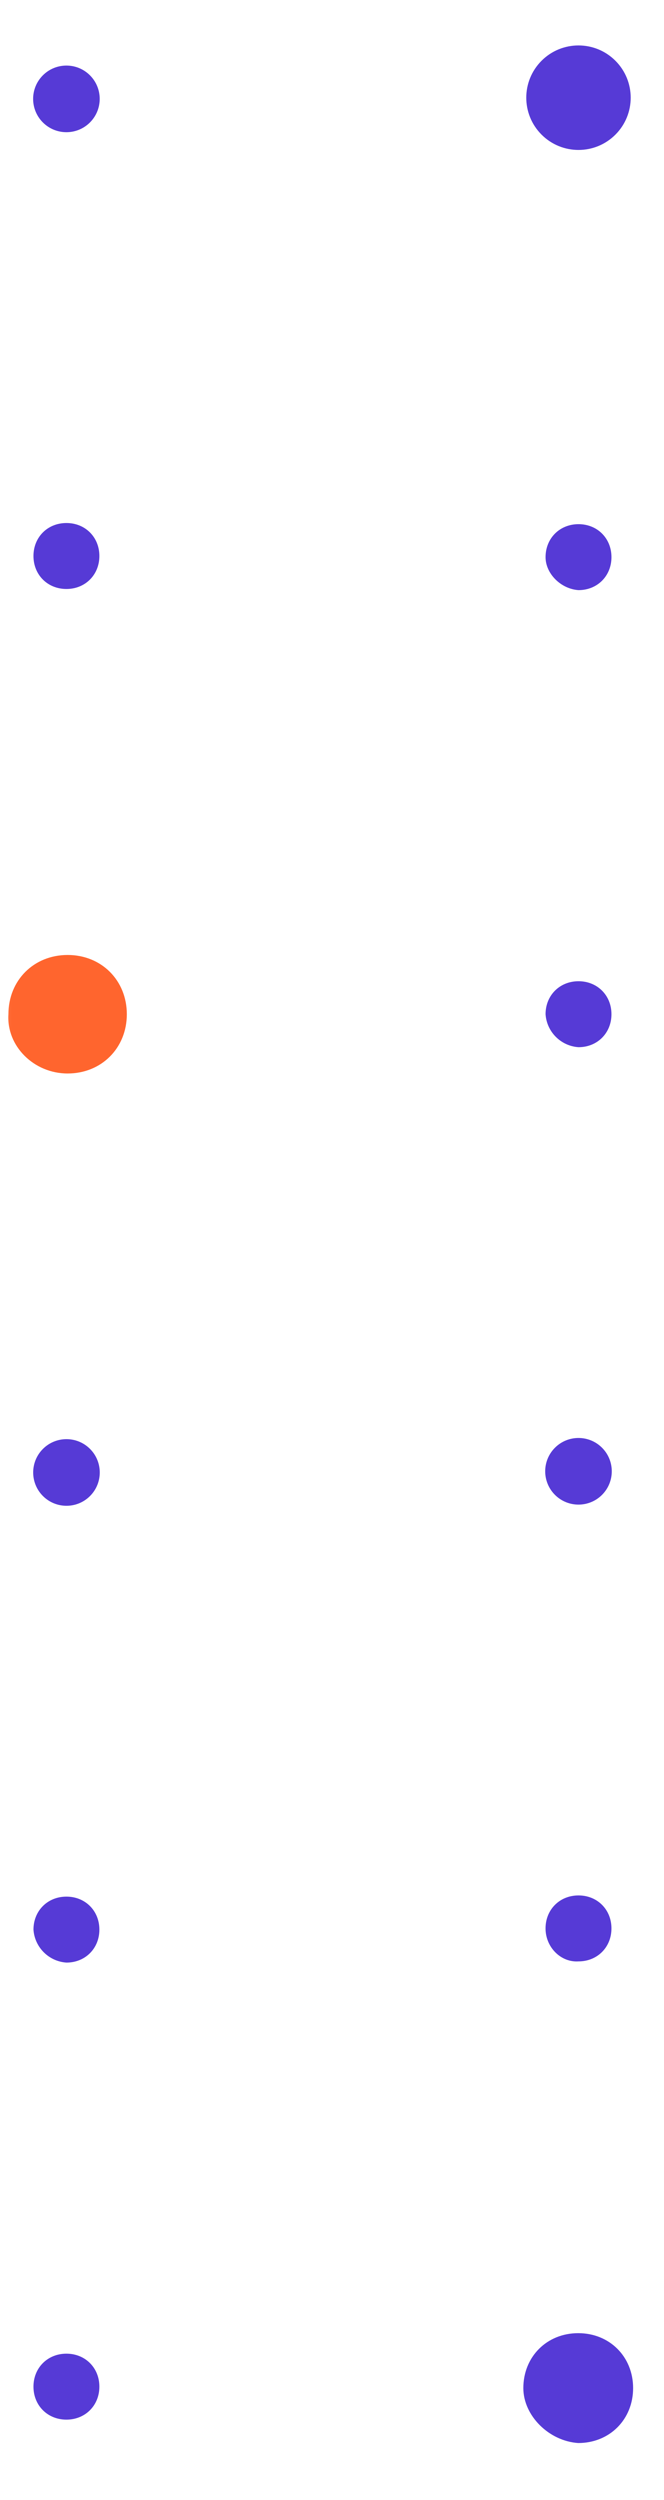 <svg width="84" height="316" viewBox="0 0 84 316" fill="none" xmlns="http://www.w3.org/2000/svg">
<mask id="mask0" mask-type="alpha" maskUnits="userSpaceOnUse" x="0" y="0" width="84" height="316">
<rect x="0.109" y="0.01" width="82.96" height="315.094" fill="#C4C4C4"/>
</mask>
<g mask="url(#mask0)">
<path d="M66.205 301.864C66.205 297.895 69.181 294.919 73.149 294.919C77.117 294.919 80.093 297.895 80.093 301.864C80.093 305.832 77.117 308.808 73.149 308.808C69.429 308.56 66.205 305.336 66.205 301.864Z" fill="#563AD6"/>
<path d="M4.233 301.68C4.233 299.298 6.02 297.511 8.402 297.511C10.785 297.511 12.572 299.298 12.572 301.68C12.572 304.063 10.785 305.85 8.402 305.85C6.02 305.85 4.233 304.063 4.233 301.68Z" fill="#563AD6"/>
<path d="M69.014 243.758C69.014 241.375 70.801 239.588 73.183 239.588C75.566 239.588 77.353 241.375 77.353 243.758C77.353 246.14 75.566 247.927 73.183 247.927C70.95 248.076 69.014 246.14 69.014 243.758Z" fill="#563AD6"/>
<path d="M4.234 243.909C4.234 241.526 6.021 239.739 8.404 239.739C10.786 239.739 12.573 241.526 12.573 243.909C12.573 246.291 10.786 248.078 8.404 248.078C6.17 247.929 4.383 246.142 4.234 243.909Z" fill="#563AD6"/>
<path d="M76.16 188.955C77.805 187.31 77.805 184.643 76.16 182.998C74.515 181.353 71.848 181.353 70.204 182.998C68.559 184.643 68.559 187.31 70.204 188.955C71.848 190.599 74.515 190.599 76.16 188.955Z" fill="#563AD6"/>
<path d="M11.388 189.103C13.032 187.458 13.032 184.792 11.388 183.147C9.743 181.502 7.076 181.502 5.431 183.147C3.786 184.792 3.786 187.458 5.431 189.103C7.076 190.748 9.743 190.748 11.388 189.103Z" fill="#563AD6"/>
<path d="M69.016 128.199C69.016 125.817 70.802 124.03 73.185 124.03C75.567 124.03 77.354 125.817 77.354 128.199C77.354 130.582 75.567 132.369 73.185 132.369C70.951 132.22 69.164 130.433 69.016 128.199Z" fill="#563AD6"/>
<path d="M1.064 128.202C1.064 123.921 4.274 120.711 8.554 120.711C12.835 120.711 16.045 123.921 16.045 128.202C16.045 132.482 12.835 135.693 8.554 135.693C4.274 135.693 0.796 132.215 1.064 128.202Z" fill="#FF652E"/>
<path d="M69.016 70.425C69.016 68.043 70.802 66.256 73.185 66.256C75.567 66.256 77.354 68.043 77.354 70.425C77.354 72.808 75.567 74.595 73.185 74.595C70.951 74.446 69.016 72.51 69.016 70.425Z" fill="#563AD6"/>
<path d="M4.233 70.28C4.233 67.898 6.02 66.111 8.402 66.111C10.785 66.111 12.572 67.898 12.572 70.28C12.572 72.663 10.785 74.45 8.402 74.45C6.02 74.45 4.233 72.663 4.233 70.28Z" fill="#563AD6"/>
<path d="M77.853 17.02C80.433 14.44 80.433 10.258 77.853 7.678C75.273 5.098 71.091 5.098 68.511 7.678C65.931 10.258 65.931 14.44 68.511 17.02C71.091 19.6 75.273 19.6 77.853 17.02Z" fill="#563AD6"/>
<path d="M11.38 15.478C13.025 13.833 13.025 11.166 11.38 9.521C9.735 7.877 7.069 7.877 5.424 9.521C3.779 11.166 3.779 13.833 5.424 15.478C7.069 17.122 9.735 17.122 11.38 15.478Z" fill="#563AD6"/>
</g>
</svg>
